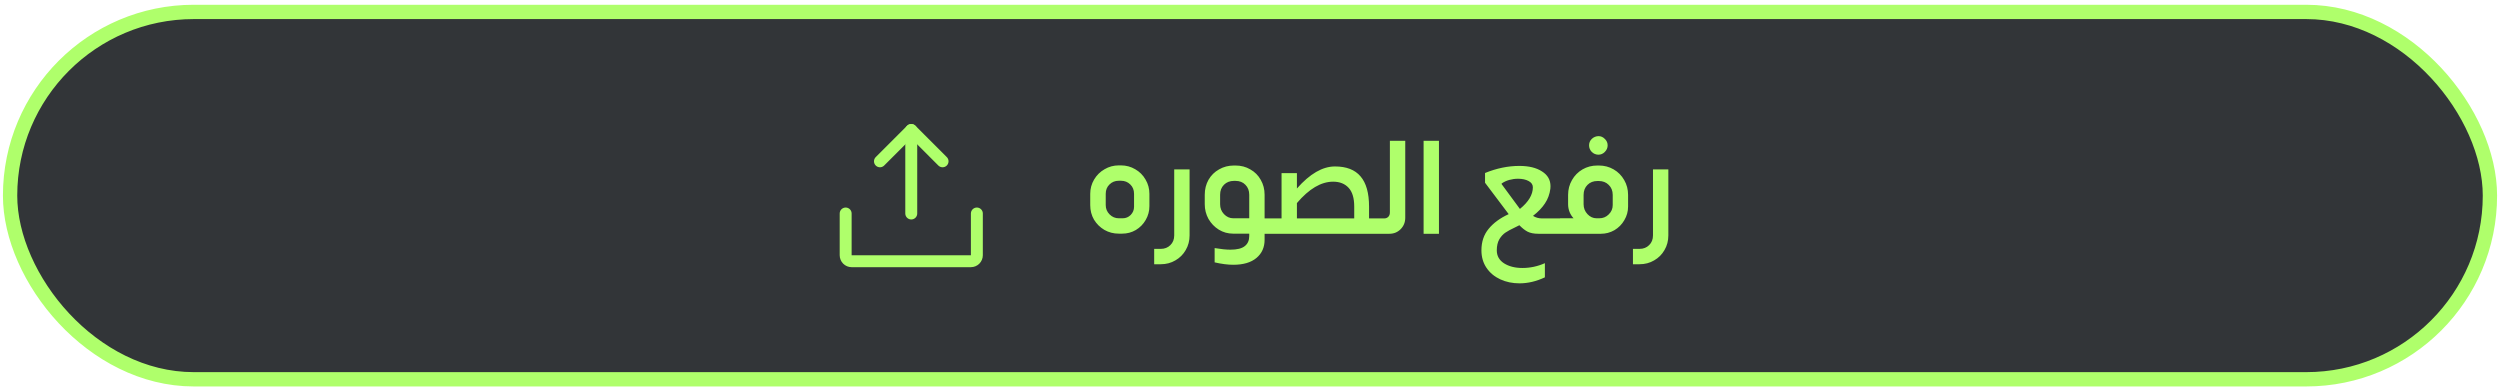 <svg width="262" height="41" viewBox="0 0 262 41" fill="none" xmlns="http://www.w3.org/2000/svg">
<rect x="1.057" y="1.25" width="259.887" height="38.5" rx="19.25" fill="#323538"/>
<rect x="1.057" y="1.25" width="259.887" height="38.5" rx="19.25" stroke="#AFFF6B" stroke-width="1.5"/>
<path d="M92.219 16.905L95.5 13.625L98.781 16.905" stroke="#AFFF6B" stroke-width="1.25" stroke-linecap="round" stroke-linejoin="round"/>
<path d="M95.5 22.375V13.627" stroke="#AFFF6B" stroke-width="1.25" stroke-linecap="round" stroke-linejoin="round"/>
<path d="M102.375 22.375V26.75C102.375 26.916 102.309 27.075 102.192 27.192C102.075 27.309 101.916 27.375 101.75 27.375H89.25C89.084 27.375 88.925 27.309 88.808 27.192C88.691 27.075 88.625 26.916 88.625 26.75V22.375" stroke="#AFFF6B" stroke-width="1.25" stroke-linecap="round" stroke-linejoin="round"/>
<path d="M114.256 20.314C114.256 19.773 114.391 19.273 114.662 18.816C114.933 18.359 115.297 17.999 115.754 17.738C116.211 17.467 116.711 17.332 117.252 17.332H117.476C118.017 17.332 118.517 17.467 118.974 17.738C119.431 17.999 119.791 18.359 120.052 18.816C120.323 19.273 120.458 19.773 120.458 20.314V21.602C120.458 22.125 120.327 22.61 120.066 23.058C119.814 23.497 119.469 23.847 119.03 24.108C118.601 24.36 118.125 24.486 117.602 24.486H117.252C116.701 24.486 116.197 24.355 115.74 24.094C115.283 23.823 114.919 23.464 114.648 23.016C114.387 22.559 114.256 22.055 114.256 21.504V20.314ZM115.88 21.49C115.88 21.873 116.015 22.199 116.286 22.47C116.557 22.741 116.879 22.876 117.252 22.876H117.658C117.985 22.876 118.265 22.759 118.498 22.526C118.731 22.283 118.848 21.999 118.848 21.672V20.314C118.848 19.913 118.717 19.586 118.456 19.334C118.195 19.073 117.868 18.942 117.476 18.942H117.252C116.86 18.942 116.533 19.073 116.272 19.334C116.011 19.586 115.88 19.913 115.88 20.314V21.49ZM121.644 26.082C122.054 26.082 122.39 25.951 122.652 25.69C122.922 25.429 123.058 25.088 123.058 24.668V17.752H124.668V24.668C124.668 25.237 124.532 25.751 124.262 26.208C124 26.665 123.641 27.025 123.184 27.286C122.726 27.557 122.213 27.692 121.644 27.692H120.958V26.082H121.644ZM133.272 24.5H132.53V25.13C132.53 25.923 132.245 26.558 131.676 27.034C131.107 27.51 130.299 27.748 129.254 27.748C128.675 27.748 128.022 27.664 127.294 27.496V25.998C127.957 26.11 128.507 26.166 128.946 26.166C129.646 26.166 130.15 26.04 130.458 25.788C130.766 25.545 130.92 25.195 130.92 24.738V24.486H129.226C128.685 24.486 128.185 24.346 127.728 24.066C127.28 23.786 126.921 23.413 126.65 22.946C126.389 22.47 126.258 21.957 126.258 21.406V20.412C126.258 19.833 126.389 19.311 126.65 18.844C126.921 18.377 127.289 18.013 127.756 17.752C128.223 17.481 128.745 17.346 129.324 17.346H129.478C130.057 17.346 130.575 17.481 131.032 17.752C131.499 18.013 131.863 18.377 132.124 18.844C132.395 19.311 132.53 19.833 132.53 20.412V22.89H133.272V24.5ZM130.92 22.876V20.412C130.92 19.983 130.785 19.633 130.514 19.362C130.253 19.091 129.907 18.956 129.478 18.956H129.324C128.895 18.956 128.545 19.091 128.274 19.362C128.003 19.633 127.868 19.983 127.868 20.412V21.406C127.868 21.807 128.003 22.153 128.274 22.442C128.554 22.731 128.876 22.876 129.24 22.876H130.92ZM144.387 22.89V24.5H133.187V24.486L132.501 24.234V23.142L133.187 22.904V22.89H134.307V18.144H135.917V19.754C137.271 18.214 138.601 17.444 139.907 17.444C141.102 17.444 141.993 17.789 142.581 18.48C143.179 19.171 143.477 20.23 143.477 21.658V22.89H144.387ZM141.923 21.658C141.923 20.762 141.727 20.104 141.335 19.684C140.943 19.255 140.402 19.04 139.711 19.04C138.451 19.04 137.187 19.787 135.917 21.28V22.89H141.923V21.658ZM147.27 14.756V22.82C147.27 23.296 147.107 23.697 146.78 24.024C146.463 24.341 146.071 24.5 145.604 24.5H144.316L143.616 24.234V23.142L144.316 22.89H145.072C145.231 22.89 145.366 22.839 145.478 22.736C145.599 22.624 145.66 22.465 145.66 22.26V14.756H147.27ZM149.193 24.5V14.756H150.803V24.5H149.193ZM155.254 26.236C155.254 25.34 155.506 24.589 156.01 23.982C156.514 23.366 157.214 22.853 158.11 22.442L155.632 19.152V18.13C156.846 17.635 158.045 17.388 159.23 17.388C160.22 17.388 161.008 17.579 161.596 17.962C162.194 18.335 162.492 18.853 162.492 19.516C162.492 19.637 162.488 19.726 162.478 19.782C162.404 20.351 162.217 20.86 161.918 21.308C161.629 21.756 161.209 22.195 160.658 22.624C160.938 22.801 161.251 22.89 161.596 22.89H163.598V24.5H161.232C160.756 24.5 160.374 24.425 160.084 24.276C159.804 24.127 159.52 23.903 159.23 23.604C159.137 23.66 158.969 23.744 158.726 23.856C158.344 24.033 158.026 24.206 157.774 24.374C157.532 24.533 157.317 24.766 157.13 25.074C156.953 25.382 156.864 25.769 156.864 26.236C156.864 26.815 157.116 27.267 157.62 27.594C158.134 27.921 158.778 28.084 159.552 28.084C160.364 28.084 161.148 27.916 161.904 27.58V29.064C161.018 29.484 160.131 29.694 159.244 29.694C158.507 29.694 157.835 29.554 157.228 29.274C156.622 28.994 156.141 28.593 155.786 28.07C155.432 27.547 155.254 26.936 155.254 26.236ZM159.286 21.896C160.192 21.159 160.644 20.403 160.644 19.628C160.644 19.348 160.495 19.129 160.196 18.97C159.898 18.811 159.529 18.732 159.09 18.732C158.782 18.732 158.474 18.774 158.166 18.858C157.868 18.942 157.602 19.068 157.368 19.236V19.292L159.286 21.896ZM167.501 16.212C167.231 16.203 167.002 16.105 166.815 15.918C166.629 15.722 166.535 15.493 166.535 15.232C166.535 14.971 166.629 14.747 166.815 14.56C167.011 14.373 167.245 14.275 167.515 14.266C167.777 14.266 168.001 14.364 168.187 14.56C168.383 14.747 168.481 14.971 168.481 15.232C168.481 15.493 168.383 15.722 168.187 15.918C168.001 16.114 167.772 16.212 167.501 16.212ZM167.557 17.346C168.127 17.346 168.645 17.481 169.111 17.752C169.578 18.023 169.947 18.396 170.217 18.872C170.488 19.339 170.623 19.857 170.623 20.426V21.644C170.623 22.157 170.493 22.633 170.231 23.072C169.979 23.511 169.634 23.861 169.195 24.122C168.757 24.374 168.281 24.5 167.767 24.5H163.511L162.811 24.234V23.142L163.511 22.876H164.911C164.734 22.689 164.594 22.47 164.491 22.218C164.389 21.957 164.337 21.686 164.337 21.406V20.426C164.337 19.857 164.473 19.339 164.743 18.872C165.014 18.396 165.383 18.023 165.849 17.752C166.316 17.481 166.834 17.346 167.403 17.346H167.557ZM169.013 20.426C169.013 19.997 168.873 19.647 168.593 19.376C168.323 19.105 167.977 18.97 167.557 18.97H167.403C166.983 18.97 166.638 19.105 166.367 19.376C166.097 19.647 165.961 19.997 165.961 20.426V21.406C165.961 21.807 166.097 22.153 166.367 22.442C166.638 22.731 166.955 22.876 167.319 22.876H167.613C167.996 22.876 168.323 22.741 168.593 22.47C168.873 22.199 169.013 21.873 169.013 21.49V20.426ZM171.819 26.082C172.23 26.082 172.566 25.951 172.827 25.69C173.098 25.429 173.233 25.088 173.233 24.668V17.752H174.843V24.668C174.843 25.237 174.708 25.751 174.437 26.208C174.176 26.665 173.817 27.025 173.359 27.286C172.902 27.557 172.389 27.692 171.819 27.692H171.133V26.082H171.819Z" fill="#AFFF6B"/>
</svg>
